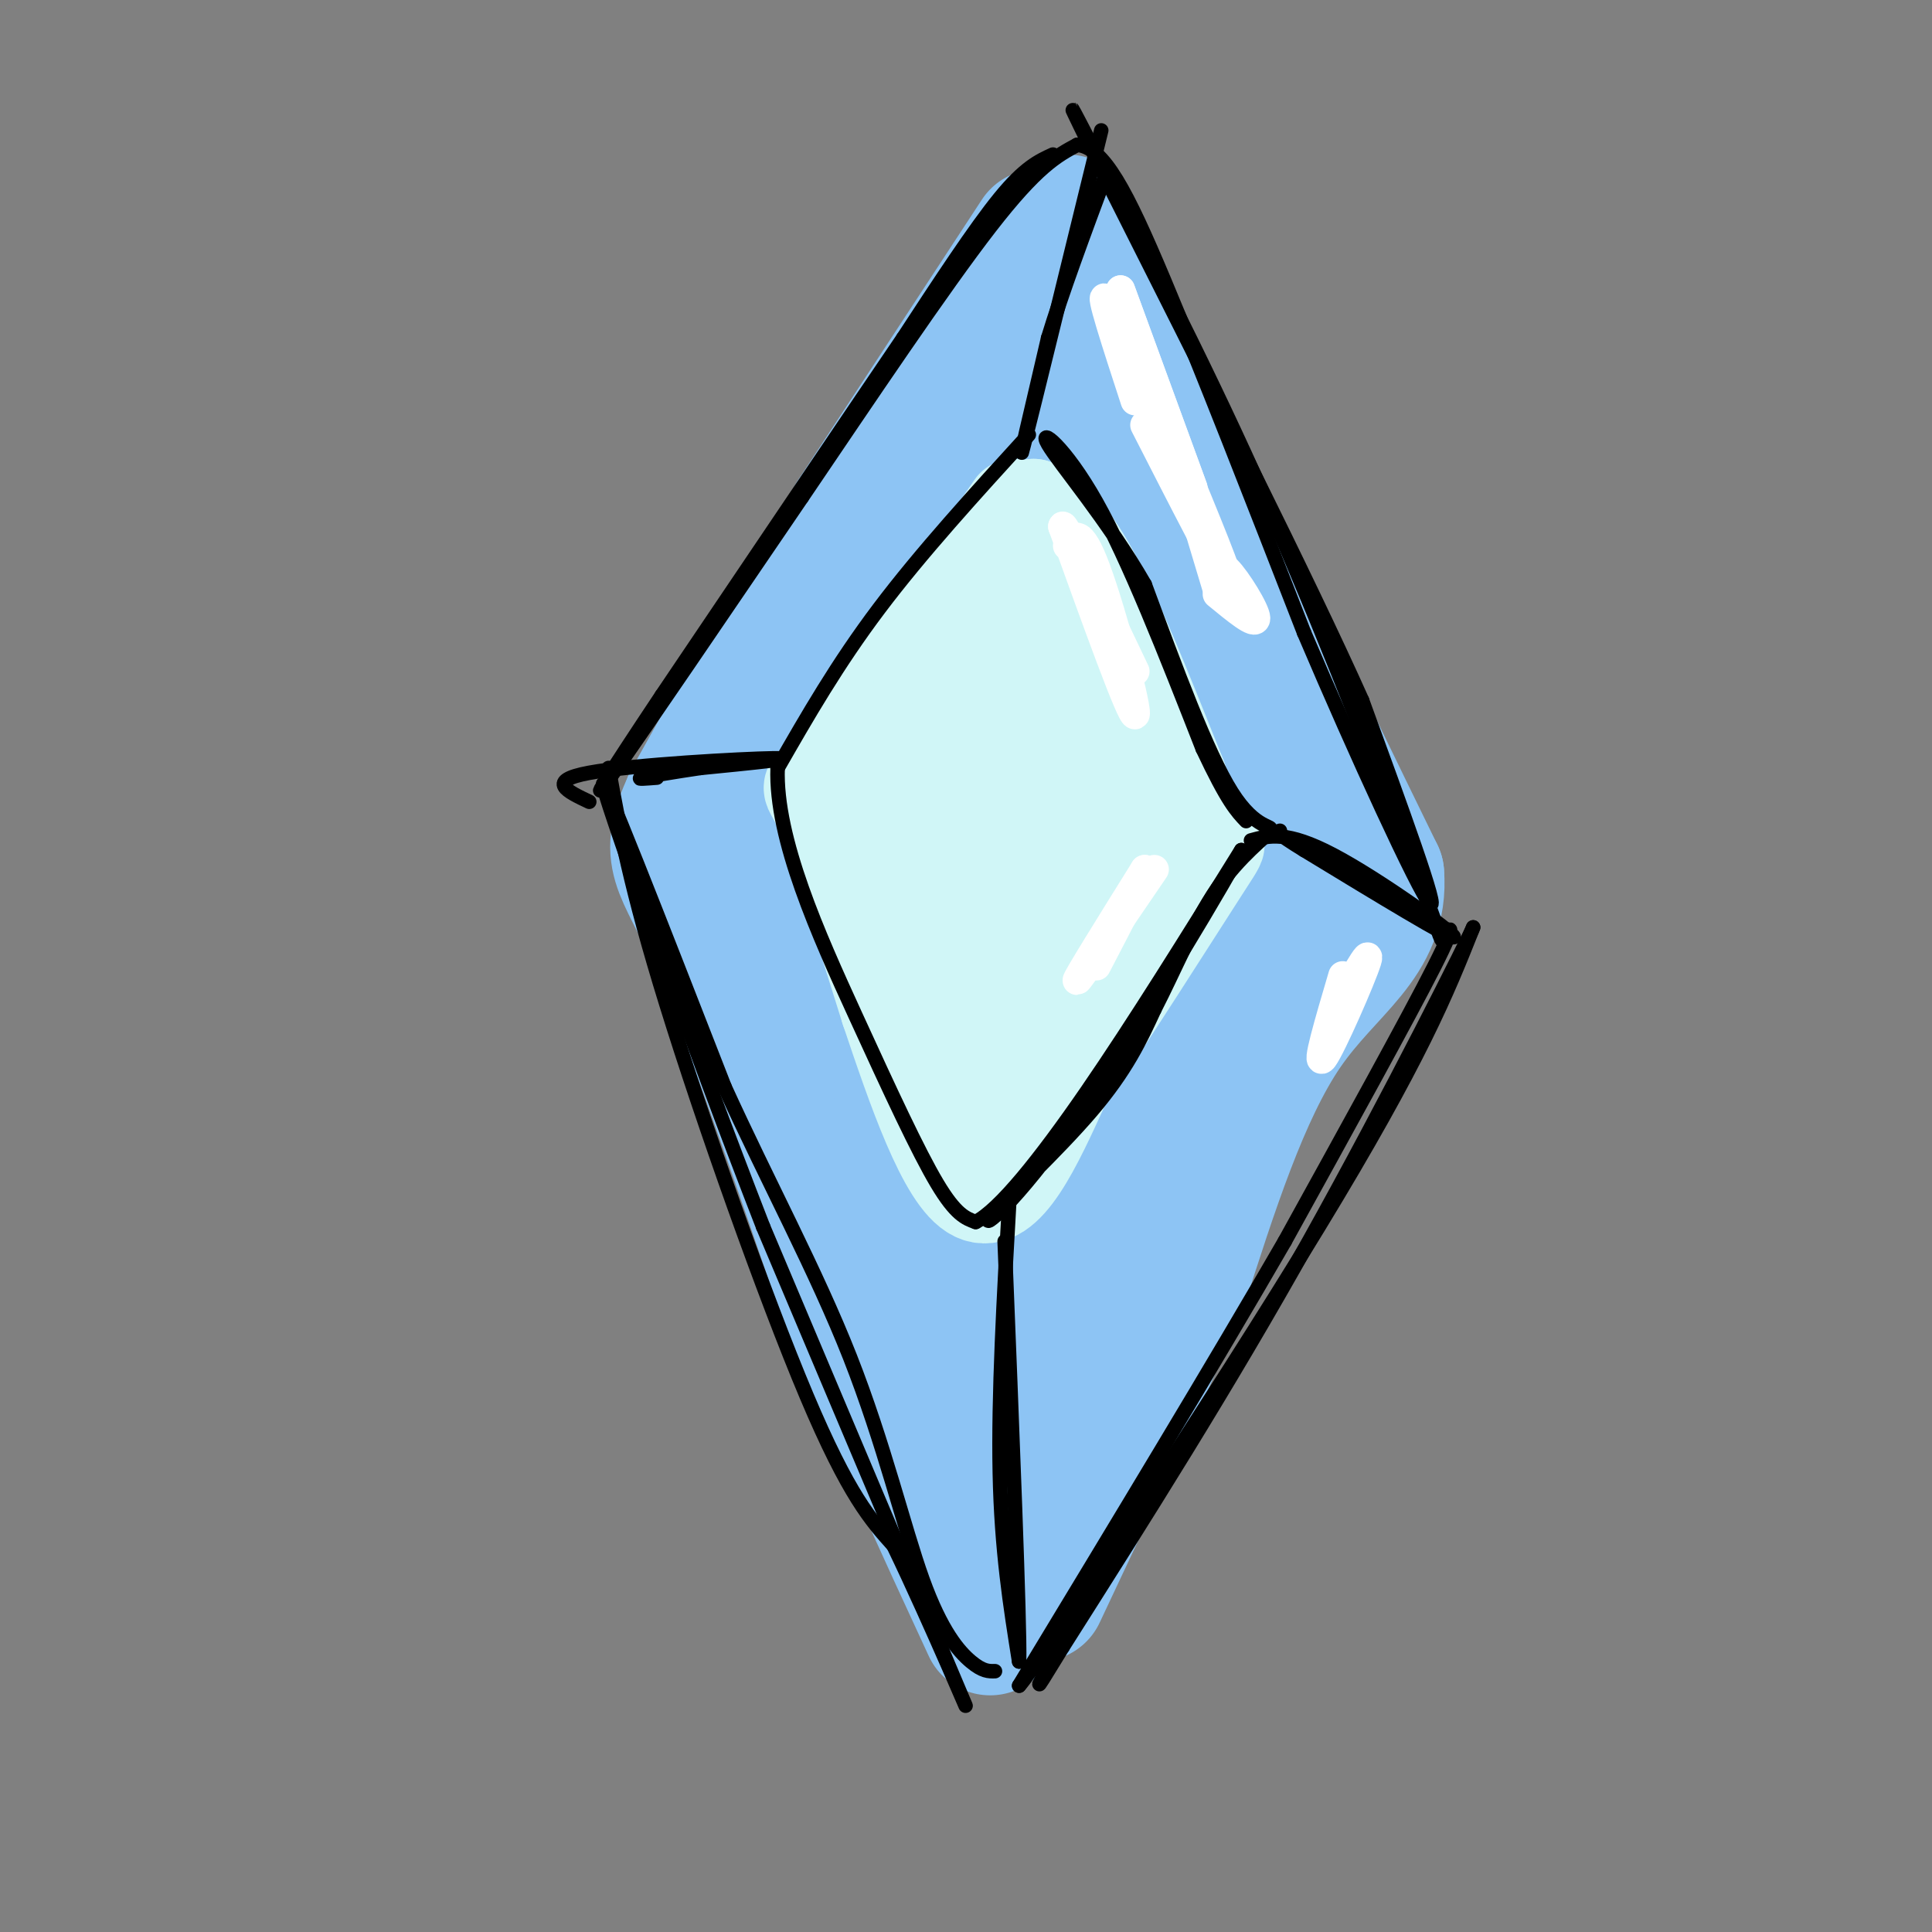 <svg viewBox='0 0 400 400' version='1.1' xmlns='http://www.w3.org/2000/svg' xmlns:xlink='http://www.w3.org/1999/xlink'><rect x="0" y="0" width="400" height="400" fill="#808080" stroke="none"/><g fill='none' stroke='rgb(141,196,244)' stroke-width='28' stroke-linecap='round' stroke-linejoin='round'><path d='M215,49c0.000,0.000 -38.000,58.000 -38,58'/><path d='M177,107c-12.000,19.500 -23.000,39.250 -34,59'/><path d='M143,166c-5.422,11.978 -1.978,12.422 5,28c6.978,15.578 17.489,46.289 28,77'/><path d='M176,271c9.500,23.833 19.250,44.917 29,66'/><path d='M221,46c0.000,0.000 36.000,77.000 36,77'/><path d='M257,123c10.667,22.500 19.333,40.250 28,58'/><path d='M285,181c1.111,13.733 -10.111,19.067 -19,32c-8.889,12.933 -15.444,33.467 -22,54'/><path d='M244,267c-8.500,19.500 -18.750,41.250 -29,63'/><path d='M166,159c2.095,0.905 4.190,1.810 8,21c3.810,19.190 9.333,56.667 17,85c7.667,28.333 17.476,47.524 17,39c-0.476,-8.524 -11.238,-44.762 -22,-81'/><path d='M186,223c-11.844,-28.765 -30.453,-60.177 -29,-79c1.453,-18.823 22.967,-25.056 35,-32c12.033,-6.944 14.586,-14.600 20,-27c5.414,-12.400 13.690,-29.543 12,-24c-1.690,5.543 -13.345,33.771 -25,62'/><path d='M199,123c-11.876,31.826 -29.066,80.390 -22,69c7.066,-11.390 38.389,-82.733 42,-84c3.611,-1.267 -20.489,67.544 -29,94c-8.511,26.456 -1.432,10.559 5,-3c6.432,-13.559 12.216,-24.779 18,-36'/><path d='M213,163c8.488,-21.153 20.709,-56.034 17,-36c-3.709,20.034 -23.347,94.984 -24,104c-0.653,9.016 17.681,-47.903 26,-71c8.319,-23.097 6.624,-12.372 8,-15c1.376,-2.628 5.822,-18.608 3,1c-2.822,19.608 -12.911,74.804 -23,130'/><path d='M220,276c4.509,-5.627 27.281,-84.694 27,-88c-0.281,-3.306 -23.614,69.148 -27,85c-3.386,15.852 13.175,-24.900 22,-51c8.825,-26.100 9.912,-37.550 11,-49'/><path d='M253,173c1.090,-13.308 -1.687,-22.080 -8,-42c-6.313,-19.920 -16.164,-50.990 -24,-46c-7.836,4.990 -13.657,46.038 -19,66c-5.343,19.962 -10.208,18.836 -13,19c-2.792,0.164 -3.512,1.618 -4,-2c-0.488,-3.618 -0.744,-12.309 -1,-21'/><path d='M184,147c1.021,-8.451 4.073,-19.080 3,-18c-1.073,1.080 -6.273,13.869 -8,28c-1.727,14.131 0.018,29.605 3,45c2.982,15.395 7.200,30.712 12,42c4.800,11.288 10.183,18.547 14,20c3.817,1.453 6.070,-2.901 7,-3c0.930,-0.099 0.538,4.056 3,-8c2.462,-12.056 7.778,-40.323 12,-55c4.222,-14.677 7.349,-15.765 10,-17c2.651,-1.235 4.825,-2.618 7,-4'/><path d='M247,177c-4.369,14.884 -18.791,54.096 -16,56c2.791,1.904 22.795,-33.498 32,-47c9.205,-13.502 7.612,-5.104 6,-2c-1.612,3.104 -3.242,0.913 -4,-4c-0.758,-4.913 -0.645,-12.546 -1,-14c-0.355,-1.454 -1.177,3.273 -2,8'/><path d='M262,174c-1.675,7.693 -4.863,22.925 -7,32c-2.137,9.075 -3.222,11.992 -9,19c-5.778,7.008 -16.250,18.105 -24,27c-7.750,8.895 -12.779,15.587 -11,7c1.779,-8.587 10.365,-32.453 12,-38c1.635,-5.547 -3.683,7.227 -9,20'/></g>
<g fill='none' stroke='rgb(208,246,247)' stroke-width='20' stroke-linecap='round' stroke-linejoin='round'><path d='M210,105c0.000,0.000 -36.000,52.000 -36,52'/><path d='M174,157c-7.111,8.444 -6.889,3.556 -4,10c2.889,6.444 8.444,24.222 14,42'/><path d='M184,209c5.378,16.000 11.822,35.000 18,38c6.178,3.000 12.089,-10.000 18,-23'/><path d='M220,224c8.929,-13.024 22.250,-34.083 28,-43c5.750,-8.917 3.929,-5.690 2,-7c-1.929,-1.310 -3.964,-7.155 -6,-13'/><path d='M244,161c-4.133,-10.200 -11.467,-29.200 -17,-40c-5.533,-10.800 -9.267,-13.400 -13,-16'/><path d='M214,105c-9.089,9.333 -25.311,40.667 -31,57c-5.689,16.333 -0.844,17.667 4,19'/><path d='M187,181c4.703,19.977 14.462,60.419 17,49c2.538,-11.419 -2.144,-74.700 -4,-89c-1.856,-14.300 -0.884,20.381 0,40c0.884,19.619 1.681,24.177 3,28c1.319,3.823 3.159,6.912 5,10'/><path d='M208,219c1.469,5.266 2.642,13.430 3,-8c0.358,-21.430 -0.097,-72.455 -1,-83c-0.903,-10.545 -2.253,19.390 -2,38c0.253,18.610 2.109,25.895 4,31c1.891,5.105 3.817,8.028 4,-9c0.183,-17.028 -1.376,-54.008 -1,-61c0.376,-6.992 2.688,16.004 5,39'/><path d='M220,166c3.250,16.130 8.874,36.955 9,27c0.126,-9.955 -5.244,-50.689 -3,-52c2.244,-1.311 12.104,36.801 11,41c-1.104,4.199 -13.173,-25.515 -18,-39c-4.827,-13.485 -2.414,-10.743 0,-8'/></g>
<g fill='none' stroke='rgb(0,0,0)' stroke-width='3' stroke-linecap='round' stroke-linejoin='round'><path d='M218,32c-2.917,1.333 -5.833,2.667 -11,9c-5.167,6.333 -12.583,17.667 -20,29'/><path d='M187,70c-11.667,17.167 -30.833,45.583 -50,74'/><path d='M137,144c-11.733,17.600 -16.067,24.600 -10,16c6.067,-8.600 22.533,-32.800 39,-57'/><path d='M166,103c13.933,-20.556 29.267,-43.444 39,-56c9.733,-12.556 13.867,-14.778 18,-17'/><path d='M223,30c5.511,0.333 10.289,9.667 18,28c7.711,18.333 18.356,45.667 29,73'/><path d='M270,131c10.911,25.667 23.689,53.333 26,56c2.311,2.667 -5.844,-19.667 -14,-42'/><path d='M282,145c-11.167,-25.000 -32.083,-66.500 -53,-108'/><path d='M229,37c-9.940,-20.298 -8.292,-17.042 -1,-3c7.292,14.042 20.226,38.869 32,65c11.774,26.131 22.387,53.565 33,81'/><path d='M293,180c6.214,16.024 5.250,15.583 6,14c0.750,-1.583 3.214,-4.310 -2,6c-5.214,10.310 -18.107,33.655 -31,57'/><path d='M266,257c-14.333,24.833 -34.667,58.417 -55,92'/><path d='M211,349c3.800,-4.044 40.800,-60.156 62,-95c21.200,-34.844 26.600,-48.422 32,-62'/><path d='M305,192c-0.311,1.067 -17.089,34.733 -34,65c-16.911,30.267 -33.956,57.133 -51,84'/><path d='M220,341c-8.333,13.644 -3.667,5.756 -2,2c1.667,-3.756 0.333,-3.378 -1,-3'/><path d='M126,159c2.244,12.378 4.489,24.756 12,49c7.511,24.244 20.289,60.356 29,81c8.711,20.644 13.356,25.822 18,31'/><path d='M185,320c7.733,16.022 18.067,40.578 14,31c-4.067,-9.578 -22.533,-53.289 -41,-97'/><path d='M158,254c-14.822,-38.067 -31.378,-84.733 -33,-91c-1.622,-6.267 11.689,27.867 25,62'/><path d='M150,225c8.990,19.751 18.967,38.129 26,56c7.033,17.871 11.124,35.234 15,46c3.876,10.766 7.536,14.933 10,17c2.464,2.067 3.732,2.033 5,2'/><path d='M213,90c-11.167,12.250 -22.333,24.500 -31,36c-8.667,11.500 -14.833,22.250 -21,33'/><path d='M161,159c-0.548,14.655 8.583,34.792 16,51c7.417,16.208 13.119,28.488 17,35c3.881,6.512 5.940,7.256 8,8'/><path d='M202,253c4.933,-2.533 13.267,-12.867 23,-27c9.733,-14.133 20.867,-32.067 32,-50'/><path d='M257,176c-1.365,3.164 -20.778,36.075 -34,55c-13.222,18.925 -20.252,23.864 -18,21c2.252,-2.864 13.786,-13.533 21,-22c7.214,-8.467 10.107,-14.734 13,-21'/><path d='M239,209c4.219,-8.174 8.265,-18.108 13,-25c4.735,-6.892 10.159,-10.740 11,-12c0.841,-1.260 -2.903,0.069 -8,-8c-5.097,-8.069 -11.549,-25.534 -18,-43'/><path d='M237,121c-7.643,-13.321 -17.750,-25.125 -20,-29c-2.250,-3.875 3.357,0.179 10,12c6.643,11.821 14.321,31.411 22,51'/><path d='M249,155c5.167,11.000 7.083,13.000 9,15'/><path d='M228,27c-7.083,28.917 -14.167,57.833 -16,65c-1.833,7.167 1.583,-7.417 5,-22'/><path d='M217,70c2.833,-9.333 7.417,-21.667 12,-34'/><path d='M259,174c3.711,-1.022 7.422,-2.044 17,3c9.578,5.044 25.022,16.156 25,17c-0.022,0.844 -15.511,-8.578 -31,-18'/><path d='M270,176c-6.000,-3.667 -5.500,-3.833 -5,-4'/><path d='M209,248c-1.167,20.500 -2.333,41.000 -2,57c0.333,16.000 2.167,27.500 4,39'/><path d='M211,344c0.167,-8.000 -1.417,-47.500 -3,-87'/><path d='M122,166c-4.556,-2.156 -9.111,-4.311 0,-6c9.111,-1.689 31.889,-2.911 38,-3c6.111,-0.089 -4.444,0.956 -15,2'/><path d='M145,159c-5.133,0.756 -10.467,1.644 -12,2c-1.533,0.356 0.733,0.178 3,0'/></g>
<g fill='none' stroke='rgb(255,255,255)' stroke-width='6' stroke-linecap='round' stroke-linejoin='round'><path d='M221,113c1.311,-2.089 2.622,-4.178 6,5c3.378,9.178 8.822,29.622 8,30c-0.822,0.378 -7.911,-19.311 -15,-39'/><path d='M220,109c0.000,-1.500 7.500,14.250 15,30'/><path d='M232,60c0.000,0.000 15.000,41.000 15,41'/><path d='M247,101c0.000,0.000 -7.500,-20.500 -15,-41'/><path d='M252,123c4.000,3.289 8.000,6.578 8,5c0.000,-1.578 -4.000,-8.022 -6,-10c-2.000,-1.978 -2.000,0.511 -2,3'/><path d='M245,98c0.000,0.000 -16.000,-36.000 -16,-36'/><path d='M229,62c-1.667,-2.500 2.167,9.250 6,21'/><path d='M278,202c-2.844,9.644 -5.689,19.289 -4,17c1.689,-2.289 7.911,-16.511 9,-20c1.089,-3.489 -2.956,3.756 -7,11'/><path d='M237,88c7.917,15.500 15.833,31.000 17,32c1.167,1.000 -4.417,-12.500 -10,-26'/><path d='M244,94c-0.333,0.333 3.833,14.167 8,28'/><path d='M239,180c-7.833,11.500 -15.667,23.000 -16,23c-0.333,0.000 6.833,-11.500 14,-23'/><path d='M237,180c0.667,-0.500 -4.667,9.750 -10,20'/></g>
</svg>